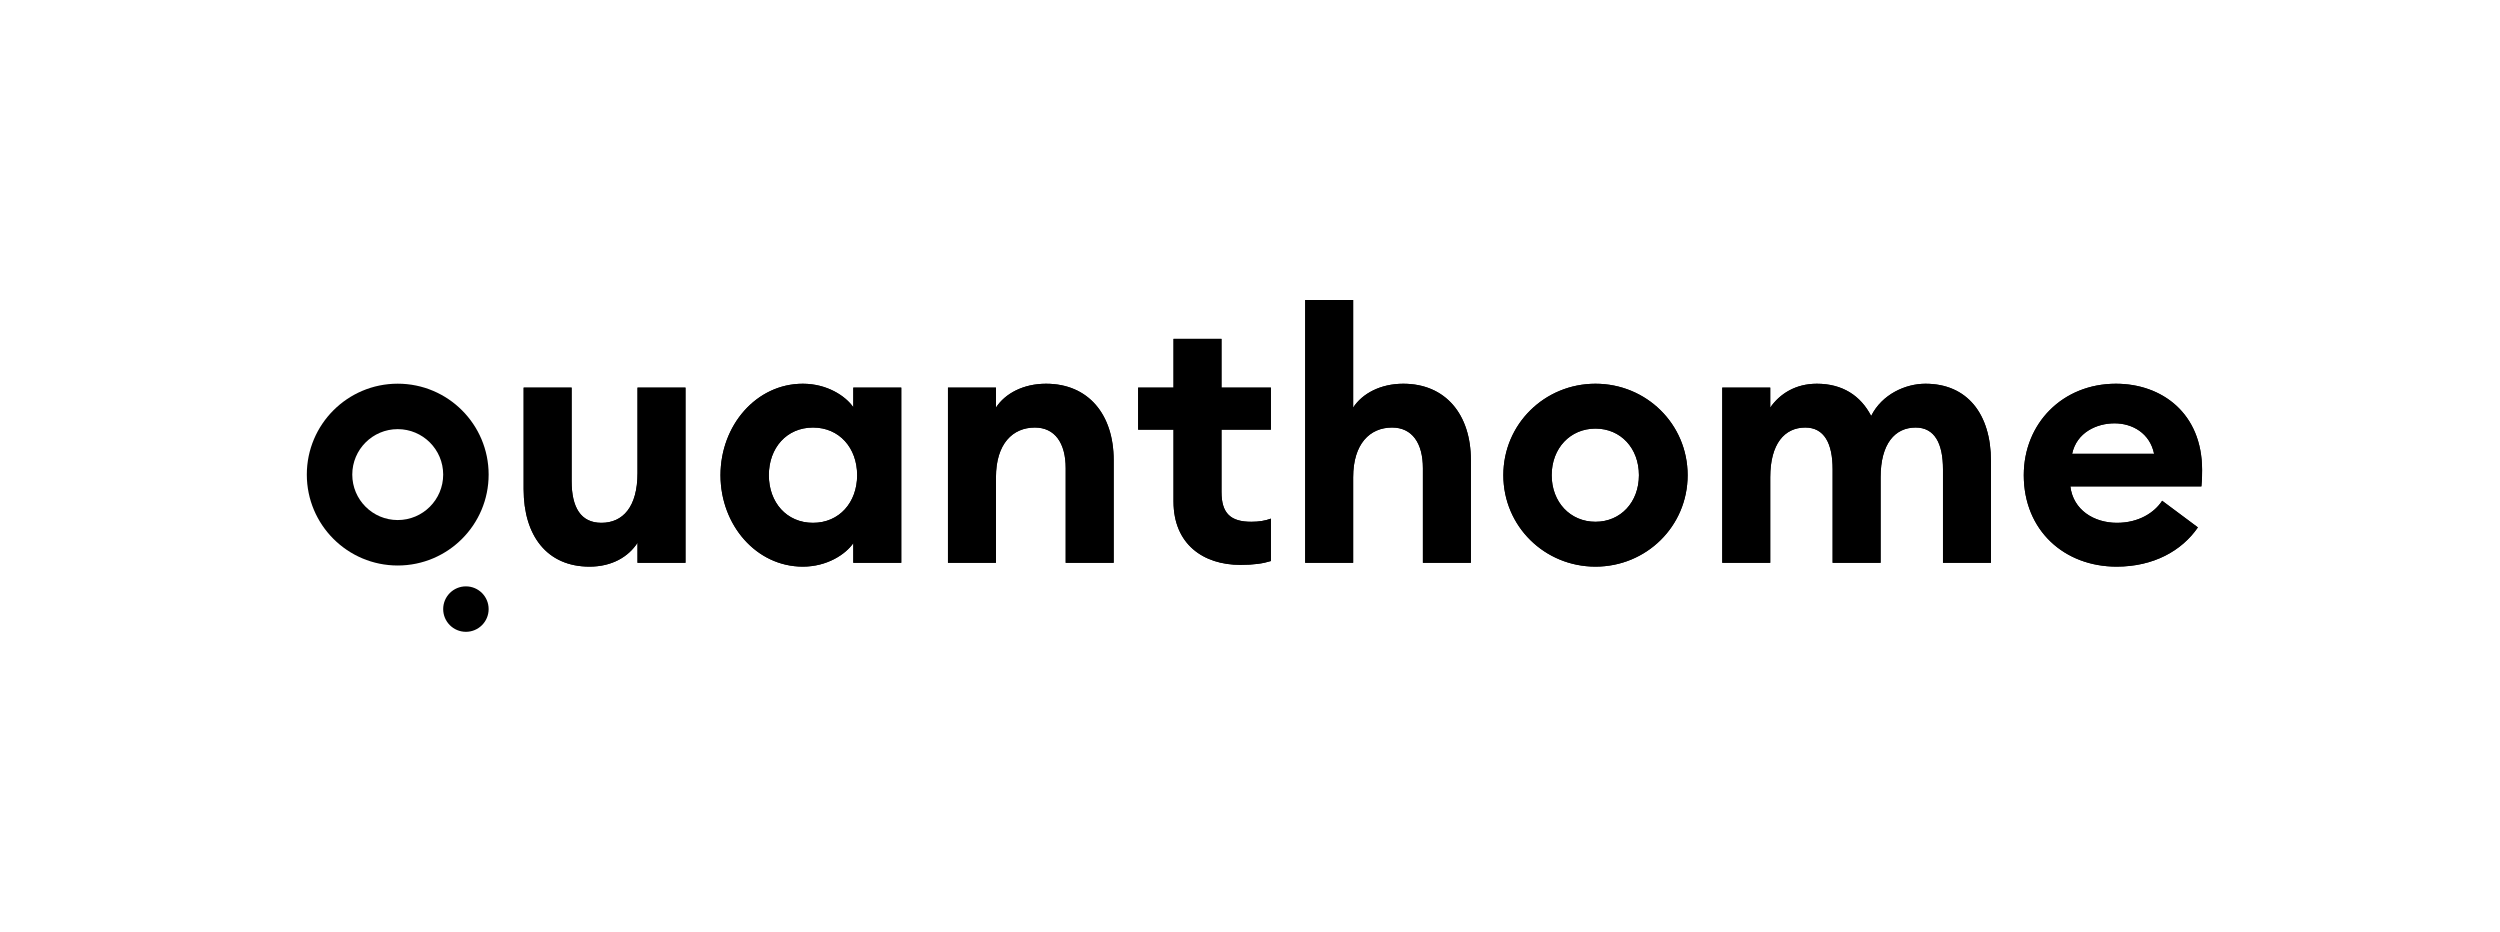 <svg width="550" height="205" viewBox="0 0 550 205" fill="none" xmlns="http://www.w3.org/2000/svg">
<circle cx="102.5" cy="134" r="5" fill="black"/>
<path fill-rule="evenodd" clip-rule="evenodd" d="M87.5 124.411C98.546 124.411 107.5 115.456 107.5 104.411C107.5 93.365 98.546 84.411 87.5 84.411C76.454 84.411 67.5 93.365 67.5 104.411C67.5 115.456 76.454 124.411 87.5 124.411ZM87.5 114.411C93.023 114.411 97.5 109.934 97.5 104.411C97.5 98.888 93.023 94.411 87.5 94.411C81.977 94.411 77.5 98.888 77.5 104.411C77.5 109.934 81.977 114.411 87.5 114.411Z" fill="black"/>
<path fill-rule="evenodd" clip-rule="evenodd" d="M287.137 66V123.81H297.697V105.003C297.697 97.603 301.397 94.057 306.253 94.057C310.646 94.057 313.036 97.449 313.036 102.999V123.81H323.596V101.226C323.596 91.205 318.046 84.422 308.719 84.422C303.709 84.422 299.701 86.58 297.697 89.664V66H287.137ZM371.279 104.54C371.279 115.794 362.183 124.658 351.006 124.658C339.83 124.658 330.734 115.794 330.734 104.54C330.734 93.286 339.83 84.422 351.006 84.422C362.183 84.422 371.279 93.286 371.279 104.54ZM341.371 104.54C341.371 110.475 345.457 114.792 351.006 114.792C356.556 114.792 360.564 110.475 360.564 104.54C360.564 98.605 356.556 94.288 351.006 94.288C345.457 94.288 341.371 98.605 341.371 104.54ZM378.895 123.81H389.455V105.003C389.455 97.603 392.615 94.057 397.163 94.057C401.325 94.057 403.175 97.526 403.175 103.23V123.81H413.735V105.003C413.735 97.603 416.895 94.057 421.443 94.057C425.605 94.057 427.455 97.526 427.455 103.23V123.81H438.015V101.457C438.015 91.051 432.774 84.422 423.601 84.422C419.208 84.422 414.043 86.735 411.654 91.514C409.341 87.043 405.333 84.422 399.706 84.422C395.004 84.422 391.536 86.657 389.455 89.664V85.27H378.895V123.81ZM465.501 84.422C453.784 84.422 445.229 93.132 445.229 104.54C445.229 116.719 454.17 124.658 465.655 124.658C473.748 124.658 479.992 121.189 483.537 116.025L475.675 110.167C473.979 112.788 470.511 115.023 465.732 115.023C460.645 115.023 456.097 112.171 455.48 107.007H484.308C484.462 105.388 484.462 104.309 484.462 103.384C484.462 90.897 475.598 84.422 465.501 84.422ZM455.866 99.838C456.868 95.136 461.261 93.132 465.192 93.132C469.123 93.132 472.977 95.29 473.902 99.838H455.866ZM279.6 123.425C277.904 123.964 275.823 124.273 272.894 124.273C264.724 124.273 258.172 119.725 258.172 110.321V94.52H250.387V85.27H258.172V74.556H268.732V85.27H279.6V94.52H268.732V108.24C268.732 112.942 270.736 114.792 275.284 114.792C276.979 114.792 278.367 114.561 279.6 114.098V123.425ZM208.551 85.27V123.81H219.111V105.003C219.111 97.603 222.811 94.057 227.667 94.057C232.06 94.057 234.45 97.449 234.45 102.999V123.81H245.01V101.226C245.01 91.205 239.46 84.422 230.133 84.422C225.123 84.422 221.115 86.58 219.111 89.664V85.27H208.551ZM158.51 104.54C158.51 93.595 166.372 84.422 176.624 84.422C181.942 84.422 186.027 87.12 187.723 89.587V85.27H198.283V123.81H187.723V119.494C186.027 121.96 181.942 124.658 176.624 124.658C166.372 124.658 158.51 115.486 158.51 104.54ZM188.571 104.54C188.571 98.528 184.64 94.057 178.859 94.057C173.078 94.057 169.147 98.528 169.147 104.54C169.147 110.552 173.078 115.023 178.859 115.023C184.64 115.023 188.571 110.552 188.571 104.54ZM115.199 85.27V107.623C115.199 117.875 120.364 124.658 129.69 124.658C134.623 124.658 138.246 122.5 140.25 119.417V123.81H150.81V85.27H140.25V104.078C140.25 111.554 137.013 115.023 132.311 115.023C127.763 115.023 125.759 111.632 125.759 105.85V85.27H115.199Z" fill="black"/>
<path fill-rule="evenodd" clip-rule="evenodd" d="M287.137 66V123.81H297.697V105.003C297.697 97.603 301.397 94.057 306.253 94.057C310.646 94.057 313.036 97.449 313.036 102.999V123.81H323.596V101.226C323.596 91.205 318.046 84.422 308.719 84.422C303.709 84.422 299.701 86.58 297.697 89.664V66H287.137ZM371.279 104.54C371.279 115.794 362.183 124.658 351.006 124.658C339.83 124.658 330.734 115.794 330.734 104.54C330.734 93.286 339.83 84.422 351.006 84.422C362.183 84.422 371.279 93.286 371.279 104.54ZM341.371 104.54C341.371 110.475 345.457 114.792 351.006 114.792C356.556 114.792 360.564 110.475 360.564 104.54C360.564 98.605 356.556 94.288 351.006 94.288C345.457 94.288 341.371 98.605 341.371 104.54ZM378.895 123.81H389.455V105.003C389.455 97.603 392.615 94.057 397.163 94.057C401.325 94.057 403.175 97.526 403.175 103.23V123.81H413.735V105.003C413.735 97.603 416.895 94.057 421.443 94.057C425.605 94.057 427.455 97.526 427.455 103.23V123.81H438.015V101.457C438.015 91.051 432.774 84.422 423.601 84.422C419.208 84.422 414.043 86.735 411.654 91.514C409.341 87.043 405.333 84.422 399.706 84.422C395.004 84.422 391.536 86.657 389.455 89.664V85.27H378.895V123.81ZM465.501 84.422C453.784 84.422 445.229 93.132 445.229 104.54C445.229 116.719 454.17 124.658 465.655 124.658C473.748 124.658 479.992 121.189 483.537 116.025L475.675 110.167C473.979 112.788 470.511 115.023 465.732 115.023C460.645 115.023 456.097 112.171 455.48 107.007H484.308C484.462 105.388 484.462 104.309 484.462 103.384C484.462 90.897 475.598 84.422 465.501 84.422ZM455.866 99.838C456.868 95.136 461.261 93.132 465.192 93.132C469.123 93.132 472.977 95.29 473.902 99.838H455.866ZM279.6 123.425C277.904 123.964 275.823 124.273 272.894 124.273C264.724 124.273 258.172 119.725 258.172 110.321V94.52H250.387V85.27H258.172V74.556H268.732V85.27H279.6V94.52H268.732V108.24C268.732 112.942 270.736 114.792 275.284 114.792C276.979 114.792 278.367 114.561 279.6 114.098V123.425ZM208.551 85.27V123.81H219.111V105.003C219.111 97.603 222.811 94.057 227.667 94.057C232.06 94.057 234.45 97.449 234.45 102.999V123.81H245.01V101.226C245.01 91.205 239.46 84.422 230.133 84.422C225.123 84.422 221.115 86.58 219.111 89.664V85.27H208.551ZM158.51 104.54C158.51 93.595 166.372 84.422 176.624 84.422C181.942 84.422 186.027 87.12 187.723 89.587V85.27H198.283V123.81H187.723V119.494C186.027 121.96 181.942 124.658 176.624 124.658C166.372 124.658 158.51 115.486 158.51 104.54ZM188.571 104.54C188.571 98.528 184.64 94.057 178.859 94.057C173.078 94.057 169.147 98.528 169.147 104.54C169.147 110.552 173.078 115.023 178.859 115.023C184.64 115.023 188.571 110.552 188.571 104.54ZM115.199 85.27V107.623C115.199 117.875 120.364 124.658 129.69 124.658C134.623 124.658 138.246 122.5 140.25 119.417V123.81H150.81V85.27H140.25V104.078C140.25 111.554 137.013 115.023 132.311 115.023C127.763 115.023 125.759 111.632 125.759 105.85V85.27H115.199Z" fill="black" fill-opacity="0.9"/>
</svg>
